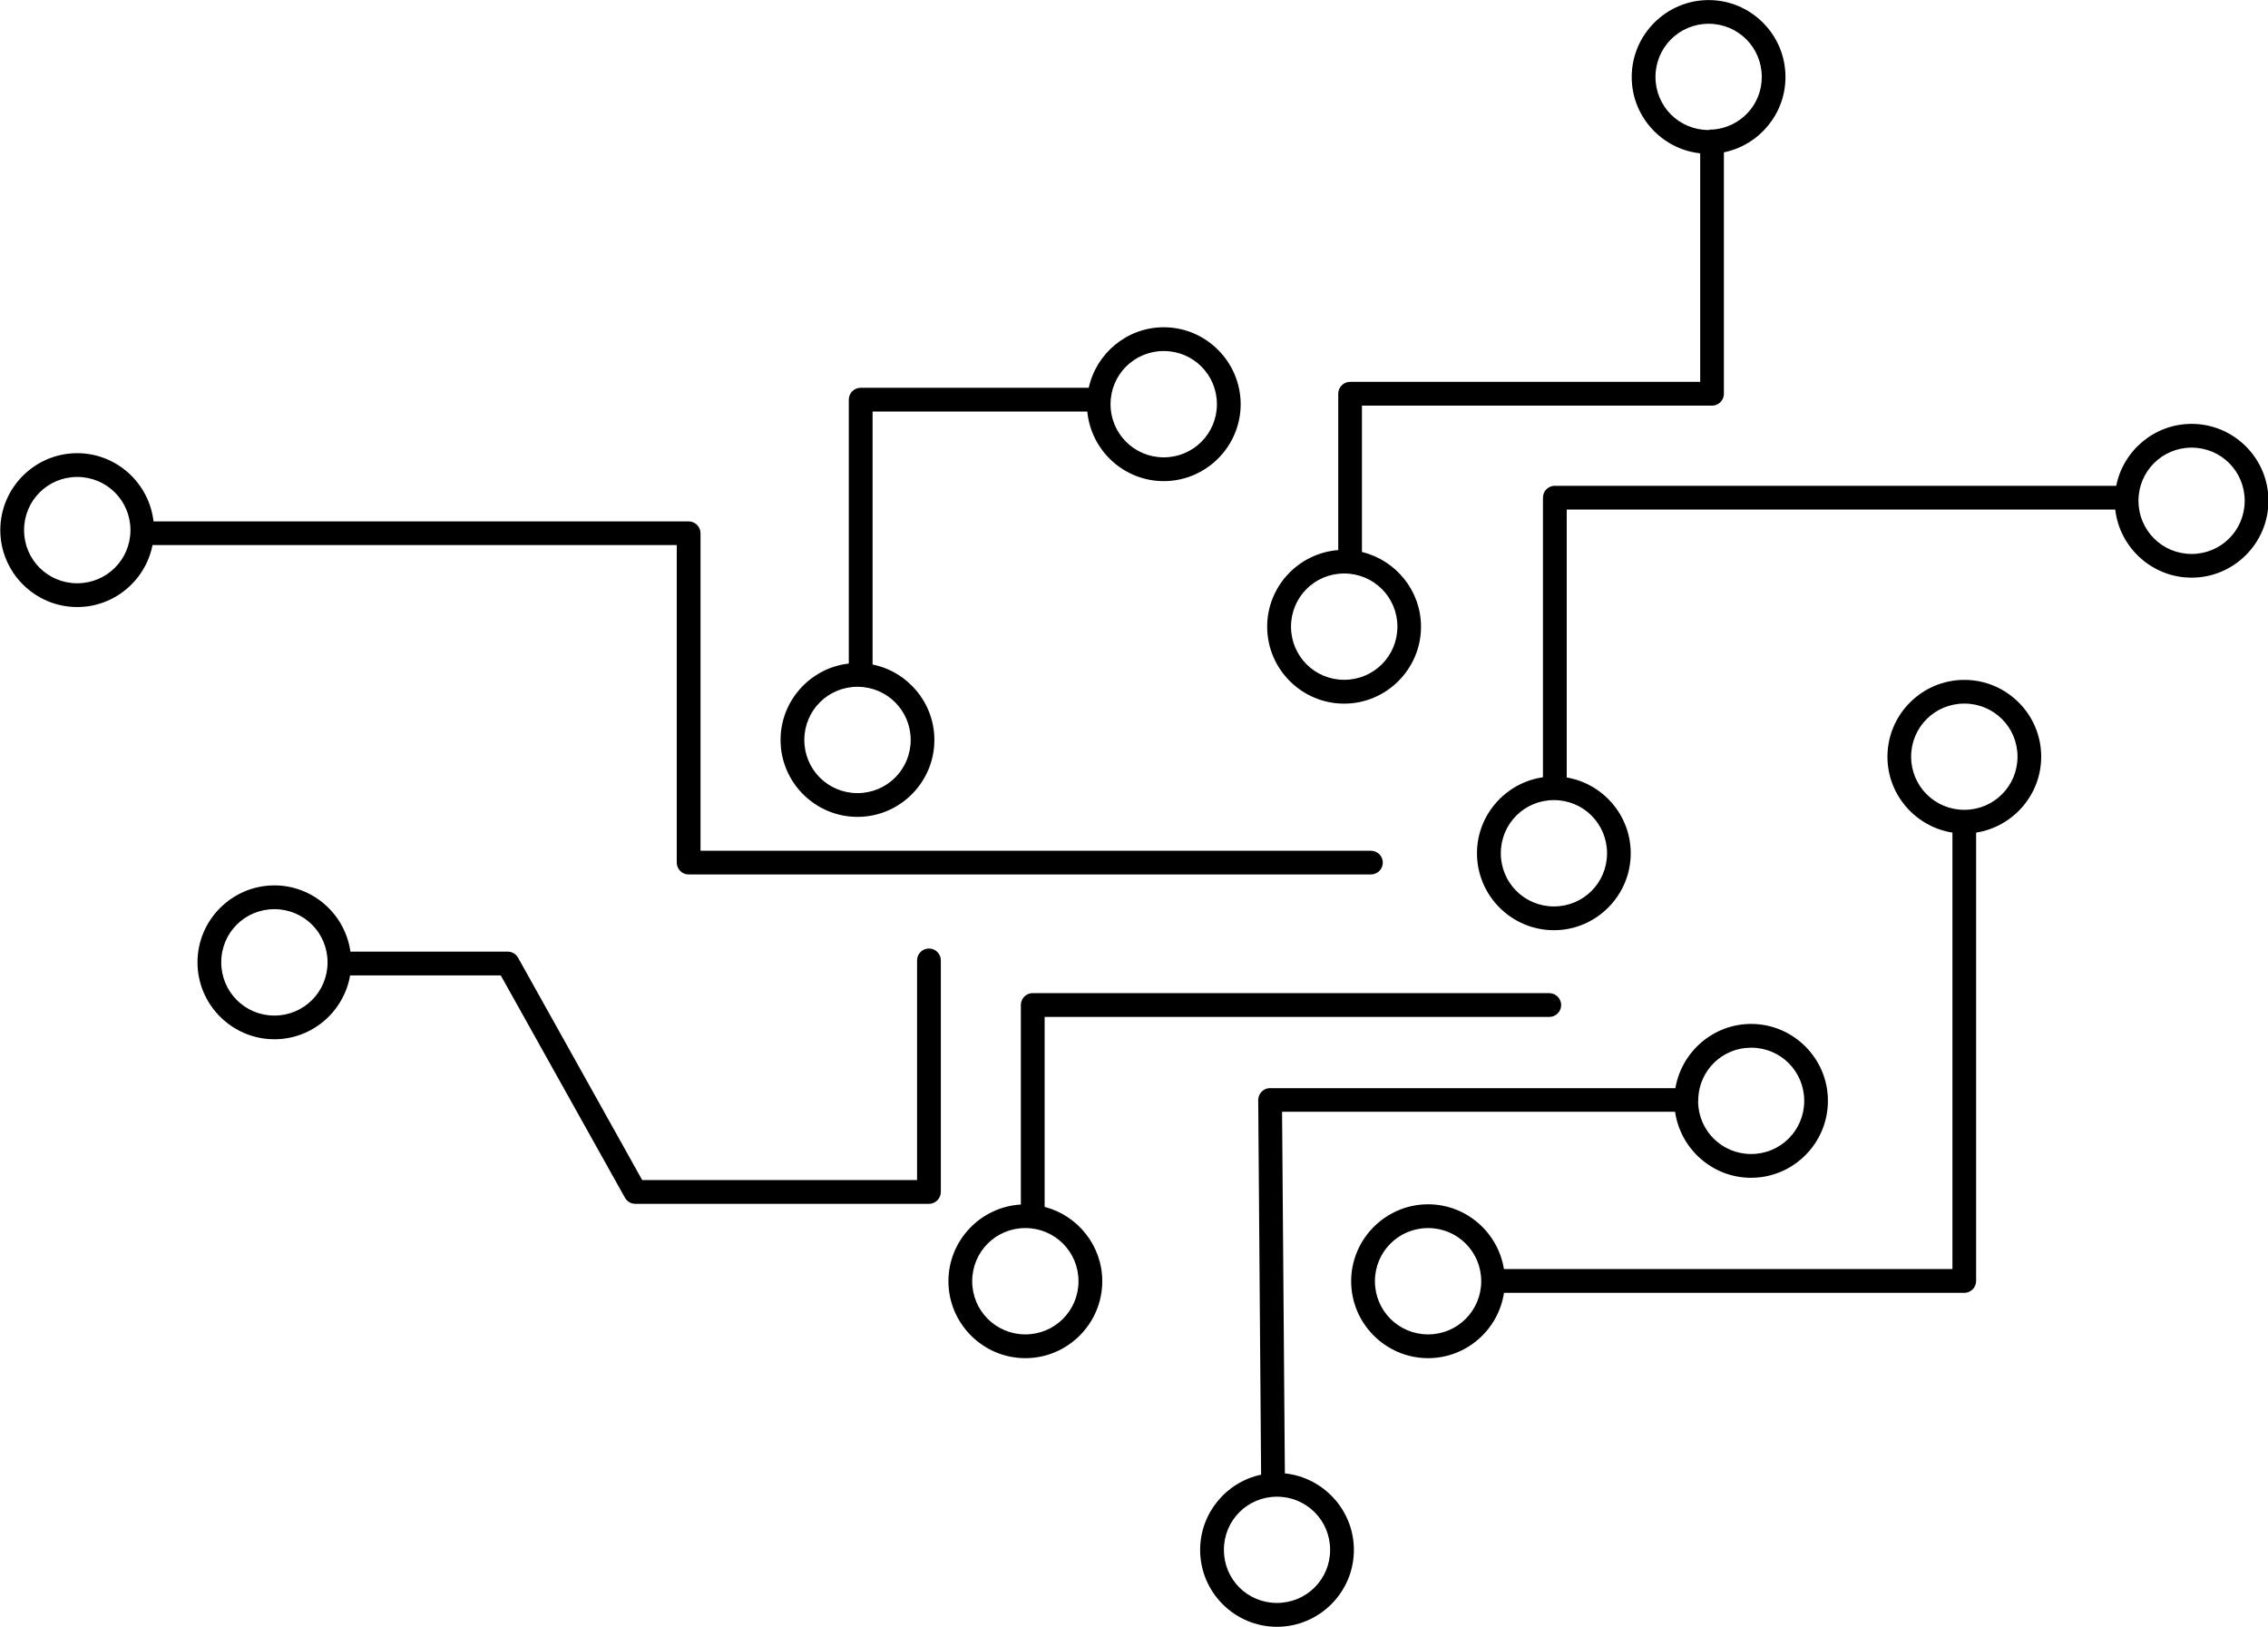 <?xml version="1.0" encoding="UTF-8"?><svg xmlns="http://www.w3.org/2000/svg" xmlns:xlink="http://www.w3.org/1999/xlink" height="214.2" preserveAspectRatio="xMidYMid meet" version="1.0" viewBox="100.6 142.9 298.7 214.2" width="298.7" zoomAndPan="magnify"><g id="change1_1"><path d="M325.63,142.91c-5.57,0-10.13,4.55-10.13,10.13c0,5.2,3.96,9.5,9.02,10.05v30.09h-46.1 c-0.86,0-1.57,0.69-1.57,1.56c0,0,0,0.01,0,0.01v20.58c-5.22,0.4-9.36,4.77-9.36,10.09c0,5.57,4.55,10.13,10.13,10.13 c5.57,0,10.13-4.55,10.13-10.13c0-4.76-3.33-8.77-7.78-9.84v-19.27h46.1c0.86,0.01,1.57-0.69,1.57-1.55c0,0,0,0,0,0v-31.8 c4.61-0.94,8.11-5.03,8.11-9.91C335.76,147.46,331.21,142.91,325.63,142.91L325.63,142.91z M325.63,146.03c3.89,0,7,3.12,7,7 c0,3.68-2.8,6.62-6.39,6.93c-0.06-0.01-0.12-0.01-0.18-0.01c-0.14,0-0.29,0.03-0.43,0.07c-3.89,0-7-3.11-7-6.99 S321.75,146.03,325.63,146.03L325.63,146.03z M253.87,185.99c-4.83,0-8.89,3.43-9.88,7.97h-30.03c-0.86,0-1.57,0.69-1.57,1.56v34.75 c-5.04,0.57-8.99,4.87-8.99,10.06c0,5.57,4.55,10.13,10.13,10.13s10.13-4.55,10.13-10.13c0-4.89-3.51-9-8.14-9.93v-33.31h28.28 c0.49,5.12,4.82,9.16,10.07,9.16c5.57,0,10.13-4.55,10.13-10.13C263.99,190.55,259.44,185.99,253.87,185.99L253.87,185.99z M253.87,189.12c3.89,0,7,3.12,7,7s-3.12,7-7,7s-7.01-3.12-7.01-7S249.98,189.12,253.87,189.12z M389.24,198.71 c-4.9,0-9.01,3.52-9.93,8.16h-73.94c-0.05,0-0.1,0-0.15,0c-0.8,0.08-1.41,0.75-1.41,1.56v36.81c-4.89,0.71-8.69,4.93-8.69,10.01 c0,5.57,4.55,10.13,10.13,10.13c5.57,0,10.12-4.55,10.12-10.13c0-5-3.66-9.17-8.43-9.98v-35.28h72.24 c0.58,5.03,4.87,8.97,10.06,8.97c5.57,0,10.12-4.55,10.12-10.13C399.36,203.26,394.82,198.71,389.24,198.71L389.24,198.71z M389.24,201.84c3.89,0,6.99,3.12,6.99,7s-3.11,7-6.99,7s-7-3.12-7-7S385.36,201.84,389.24,201.84z M110.77,202.57 c-5.57,0-10.13,4.55-10.13,10.13c0,5.57,4.55,10.13,10.13,10.13c4.9,0,9-3.52,9.92-8.16h69.04v41.81c0,0.86,0.7,1.56,1.56,1.56 h89.87c0.86,0,1.56-0.7,1.56-1.56c0-0.86-0.7-1.56-1.56-1.56h-88.3v-41.81c0-0.86-0.71-1.56-1.57-1.56h-70.47 C120.24,206.51,115.95,202.57,110.77,202.57L110.77,202.57z M110.77,205.7c3.89,0,7.01,3.12,7.01,7s-3.12,7-7.01,7 c-3.89,0-7-3.12-7-7S106.88,205.7,110.77,205.7z M277.63,218.41c3.89,0,7.01,3.12,7.01,7c0,3.89-3.12,7-7.01,7c-3.89,0-7-3.12-7-7 C270.63,221.53,273.74,218.41,277.63,218.41z M359.31,232.42c-5.57,0-10.13,4.54-10.13,10.12c0,5.04,3.73,9.23,8.56,9.99V310h-59.07 c-0.77-4.82-4.96-8.53-9.99-8.53c-5.57,0-10.13,4.56-10.13,10.13c0,5.57,4.55,10.13,10.13,10.13c5.06,0,9.26-3.75,10-8.6h60.61 c0.86,0,1.57-0.69,1.57-1.56v-59.04c4.84-0.76,8.57-4.95,8.57-10C369.44,236.96,364.88,232.42,359.31,232.42L359.31,232.42z M213.53,233.33c3.89,0,7.01,3.12,7.01,7s-3.12,7-7.01,7s-7-3.12-7-7C206.53,236.45,209.65,233.33,213.53,233.33z M359.31,235.54 c3.89,0,7,3.11,7,6.99s-3.12,7-7,7c-3.89,0-7.01-3.12-7.01-7S355.42,235.54,359.31,235.54z M305.26,248.25c3.89,0,6.99,3.12,6.99,7 c0,3.89-3.11,7-6.99,7c-3.89,0-7-3.12-7-7C298.26,251.36,301.37,248.25,305.26,248.25z M136.74,259.48 c-5.57,0-10.13,4.55-10.13,10.13c0,5.57,4.55,10.13,10.13,10.13c4.99,0,9.15-3.65,9.97-8.41h19.84l16.36,29.28 c0.28,0.49,0.8,0.8,1.36,0.8h38.68c0.86,0,1.55-0.7,1.56-1.56v-30.48c0.01-0.86-0.68-1.57-1.54-1.58c-0.01,0-0.02,0-0.04,0 c-0.86,0.01-1.56,0.71-1.55,1.58c0,0,0,0,0,0v28.91h-36.2L168.83,269c-0.28-0.49-0.8-0.8-1.36-0.8h-20.72 C146.06,263.29,141.83,259.48,136.74,259.48L136.74,259.48z M136.74,262.61c3.89,0,7,3.12,7,7c0,3.89-3.12,7.01-7,7.01 s-7-3.12-7-7.01C129.73,265.72,132.85,262.61,136.74,262.61z M236.46,273.67c-0.8,0.08-1.41,0.75-1.41,1.56v26.27 c-5.3,0.31-9.54,4.72-9.54,10.1c0,5.57,4.55,10.13,10.13,10.13s10.13-4.55,10.13-10.13c0-4.7-3.24-8.66-7.59-9.79V276.8h66.43 c0.86,0.02,1.58-0.67,1.6-1.53c0.02-0.86-0.67-1.58-1.53-1.6c-0.02,0-0.05,0-0.07,0h-67.98 C236.56,273.67,236.51,273.67,236.46,273.67L236.46,273.67z M331.23,277.72c-5,0-9.17,3.68-9.98,8.46h-53.38c-0.05,0-0.1,0-0.15,0 c-0.8,0.08-1.41,0.76-1.41,1.57l0.38,49.32c-4.58,0.97-8.03,5.05-8.03,9.91c0,5.57,4.54,10.12,10.12,10.12 c5.57,0,10.13-4.54,10.13-10.12c0-5.22-4-9.55-9.09-10.08l-0.37-47.61h51.76c0.71,4.9,4.93,8.69,10.01,8.69 c5.57,0,10.12-4.55,10.12-10.13C341.35,282.28,336.8,277.72,331.23,277.72L331.23,277.72z M331.23,280.85c3.89,0,6.99,3.12,6.99,7 s-3.11,7-6.99,7c-3.83,0-6.9-3.03-6.99-6.84c0.03-0.16,0.04-0.32,0.02-0.47C324.42,283.8,327.45,280.85,331.23,280.85L331.23,280.85 z M235.64,304.6c3.89,0,7,3.12,7,7s-3.12,7-7,7s-7-3.12-7-7S231.75,304.6,235.64,304.6z M288.68,304.6c3.89,0,7,3.12,7,7 s-3.12,7-7,7s-7-3.12-7-7S284.8,304.6,288.68,304.6z M268.78,339.97c3.89,0,7,3.12,7,7c0,3.89-3.12,6.99-7,6.99 c-3.89,0-6.99-3.1-6.99-6.99S264.9,339.97,268.78,339.97z"/></g></svg>